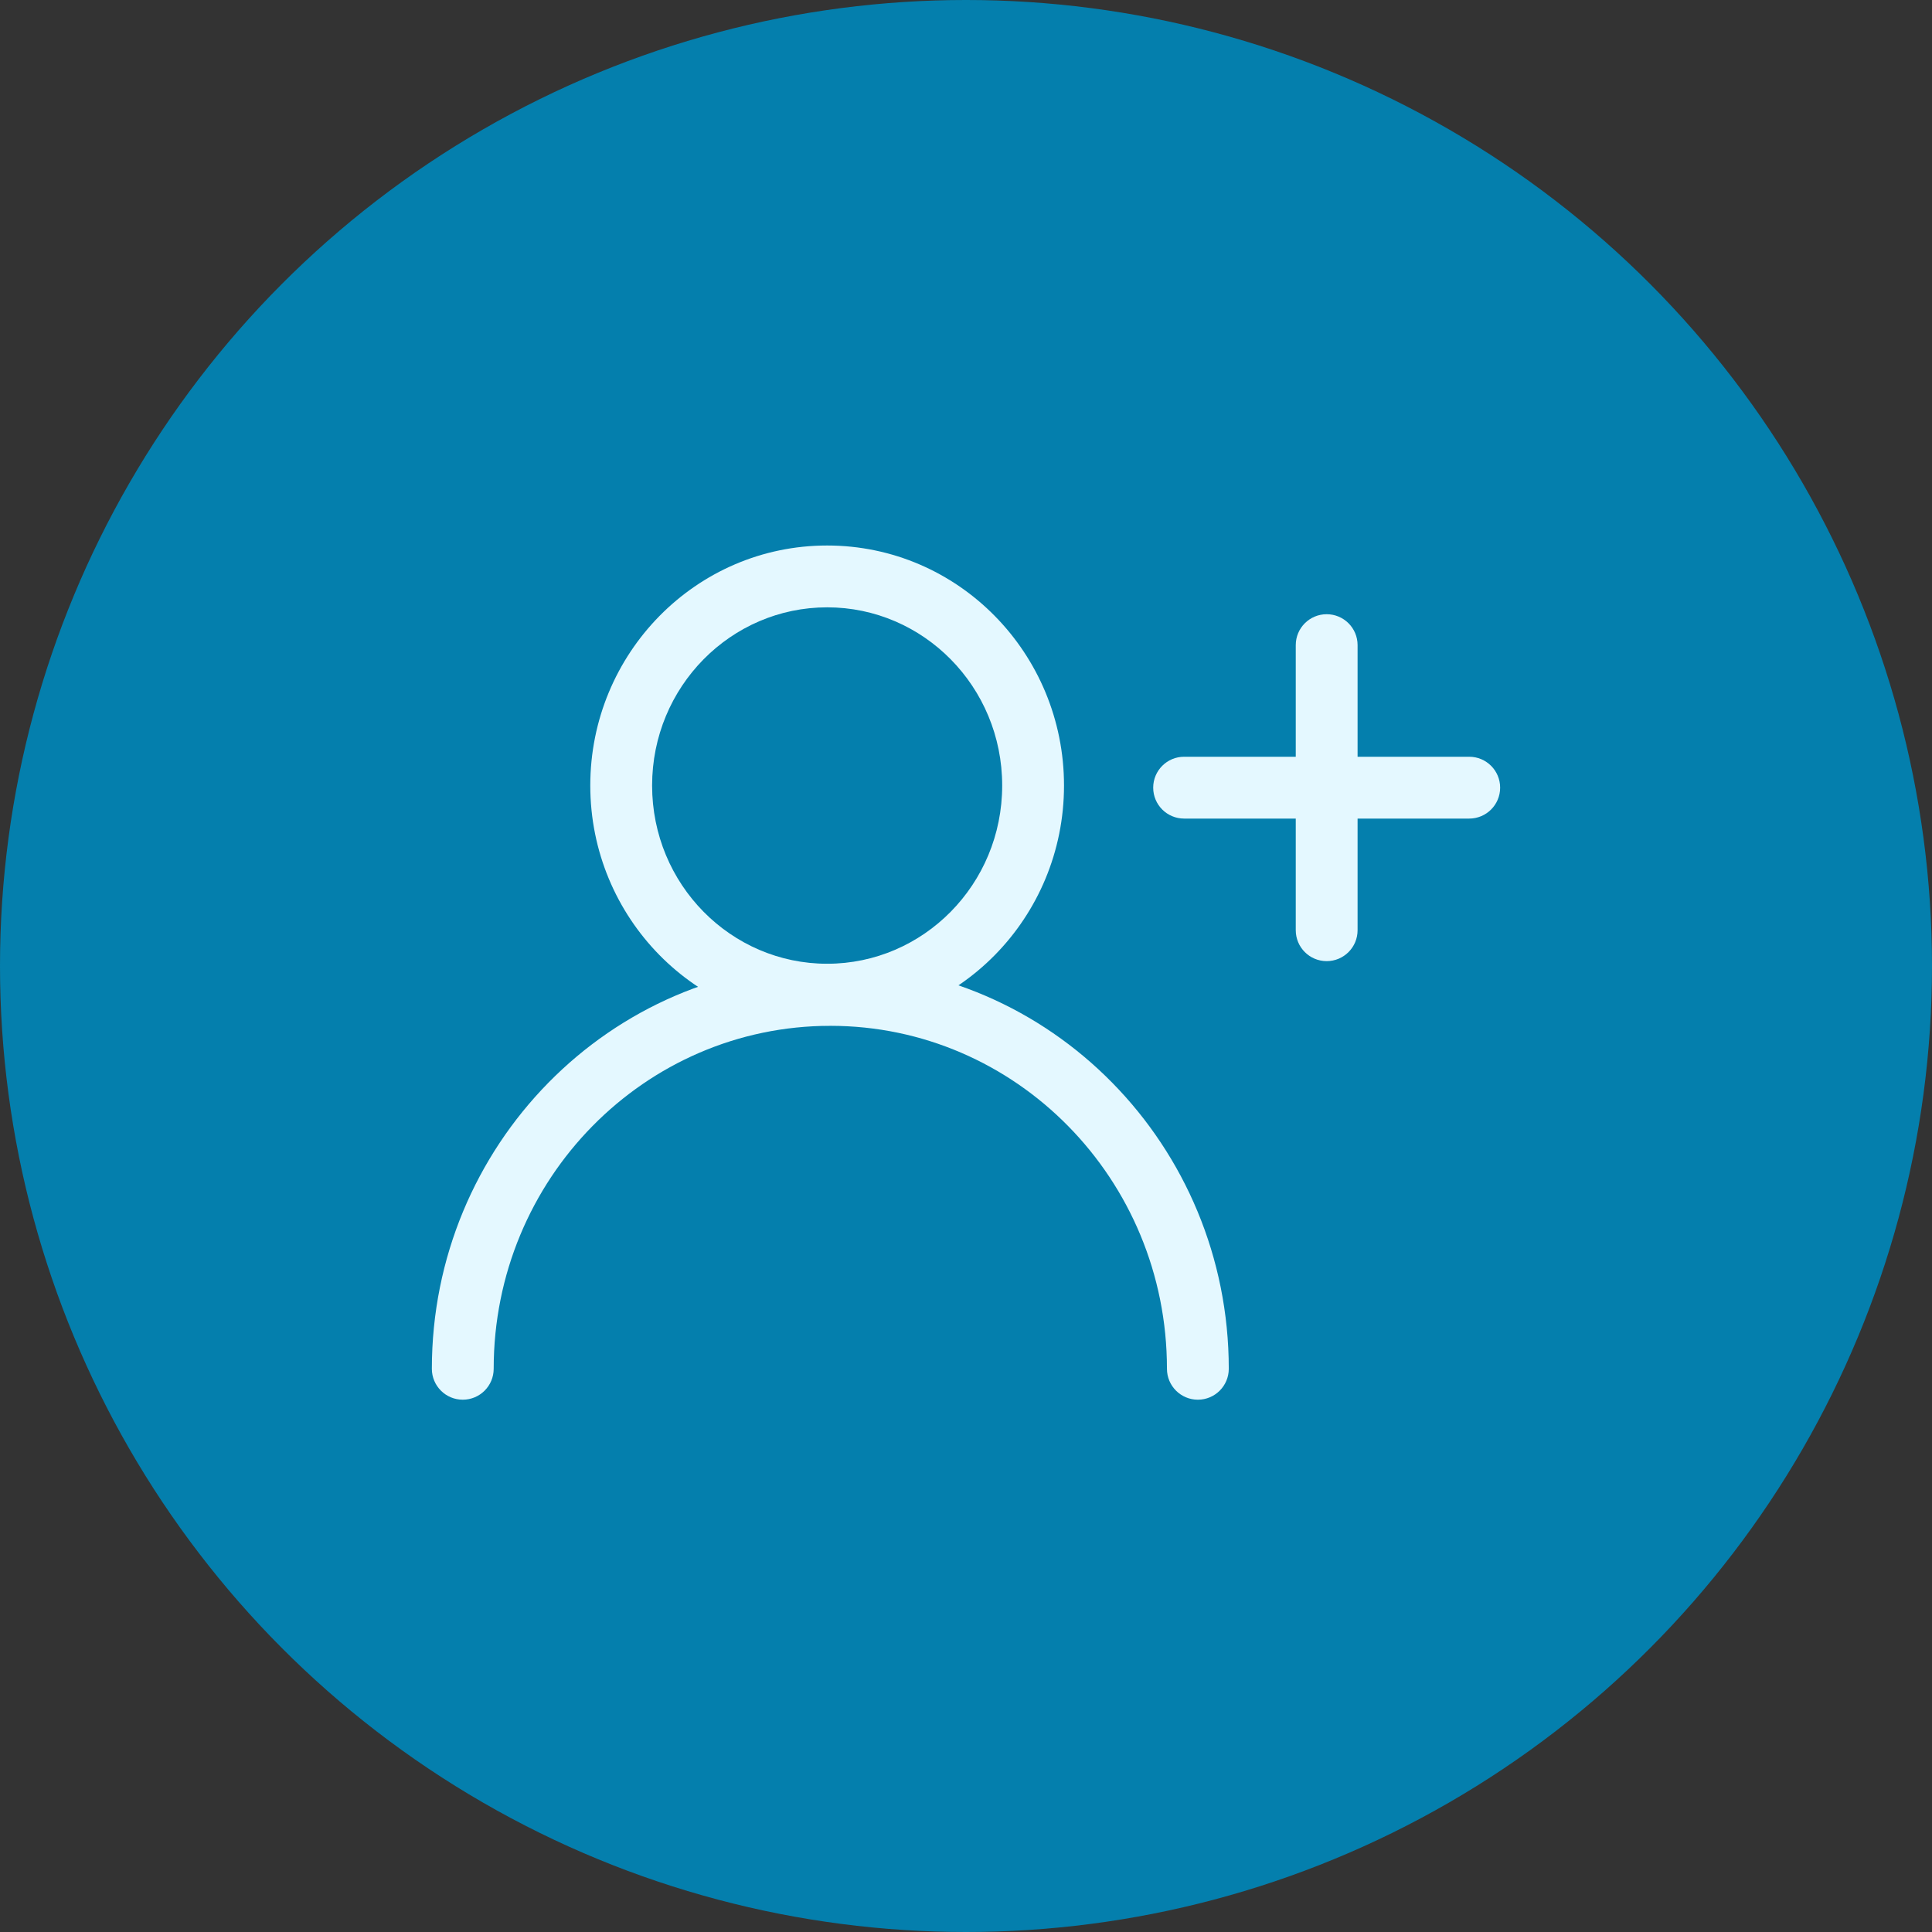 <?xml version="1.0" encoding="UTF-8"?>
<svg xmlns="http://www.w3.org/2000/svg" width="85" height="85" viewBox="0 0 85 85" fill="none">
  <rect x="0" y="0" width="85" height="85" fill="#333333" stroke="none"/>
  <circle cx="42.5" cy="42.5" r="42.5" fill="#047FAD"></circle>
  <path fill-rule="evenodd" clip-rule="evenodd" d="M36.531 45.132C28.373 45.132 21.72 51.865 21.72 60.221C21.72 60.972 21.111 61.581 20.36 61.581C19.609 61.581 19 60.972 19 60.221C19 50.407 26.827 42.411 36.531 42.411C46.234 42.411 54.061 50.407 54.061 60.221C54.061 60.972 53.452 61.581 52.701 61.581C51.95 61.581 51.341 60.972 51.341 60.221C51.341 51.865 44.688 45.132 36.531 45.132Z" fill="#E4F8FF"></path>
  <path fill-rule="evenodd" clip-rule="evenodd" d="M36.391 26.72C32.157 26.72 28.69 30.211 28.69 34.56C28.69 38.91 32.157 42.401 36.391 42.401C40.625 42.401 44.092 38.91 44.092 34.56C44.092 30.211 40.625 26.72 36.391 26.72ZM25.97 34.56C25.97 28.748 30.616 24 36.391 24C42.166 24 46.812 28.748 46.812 34.56C46.812 40.373 42.166 45.121 36.391 45.121C30.616 45.121 25.97 40.373 25.97 34.56Z" fill="#E4F8FF"></path>
  <path fill-rule="evenodd" clip-rule="evenodd" d="M58.368 27.023C59.119 27.023 59.728 27.631 59.728 28.383V40.926C59.728 41.677 59.119 42.286 58.368 42.286C57.617 42.286 57.008 41.677 57.008 40.926V28.383C57.008 27.631 57.617 27.023 58.368 27.023Z" fill="#E4F8FF"></path>
  <path fill-rule="evenodd" clip-rule="evenodd" d="M66 34.654C66 35.406 65.391 36.014 64.64 36.014L52.096 36.014C51.345 36.014 50.736 35.406 50.736 34.654C50.736 33.903 51.345 33.294 52.096 33.294L64.64 33.294C65.391 33.294 66 33.903 66 34.654Z" fill="#E4F8FF"></path>
</svg>
